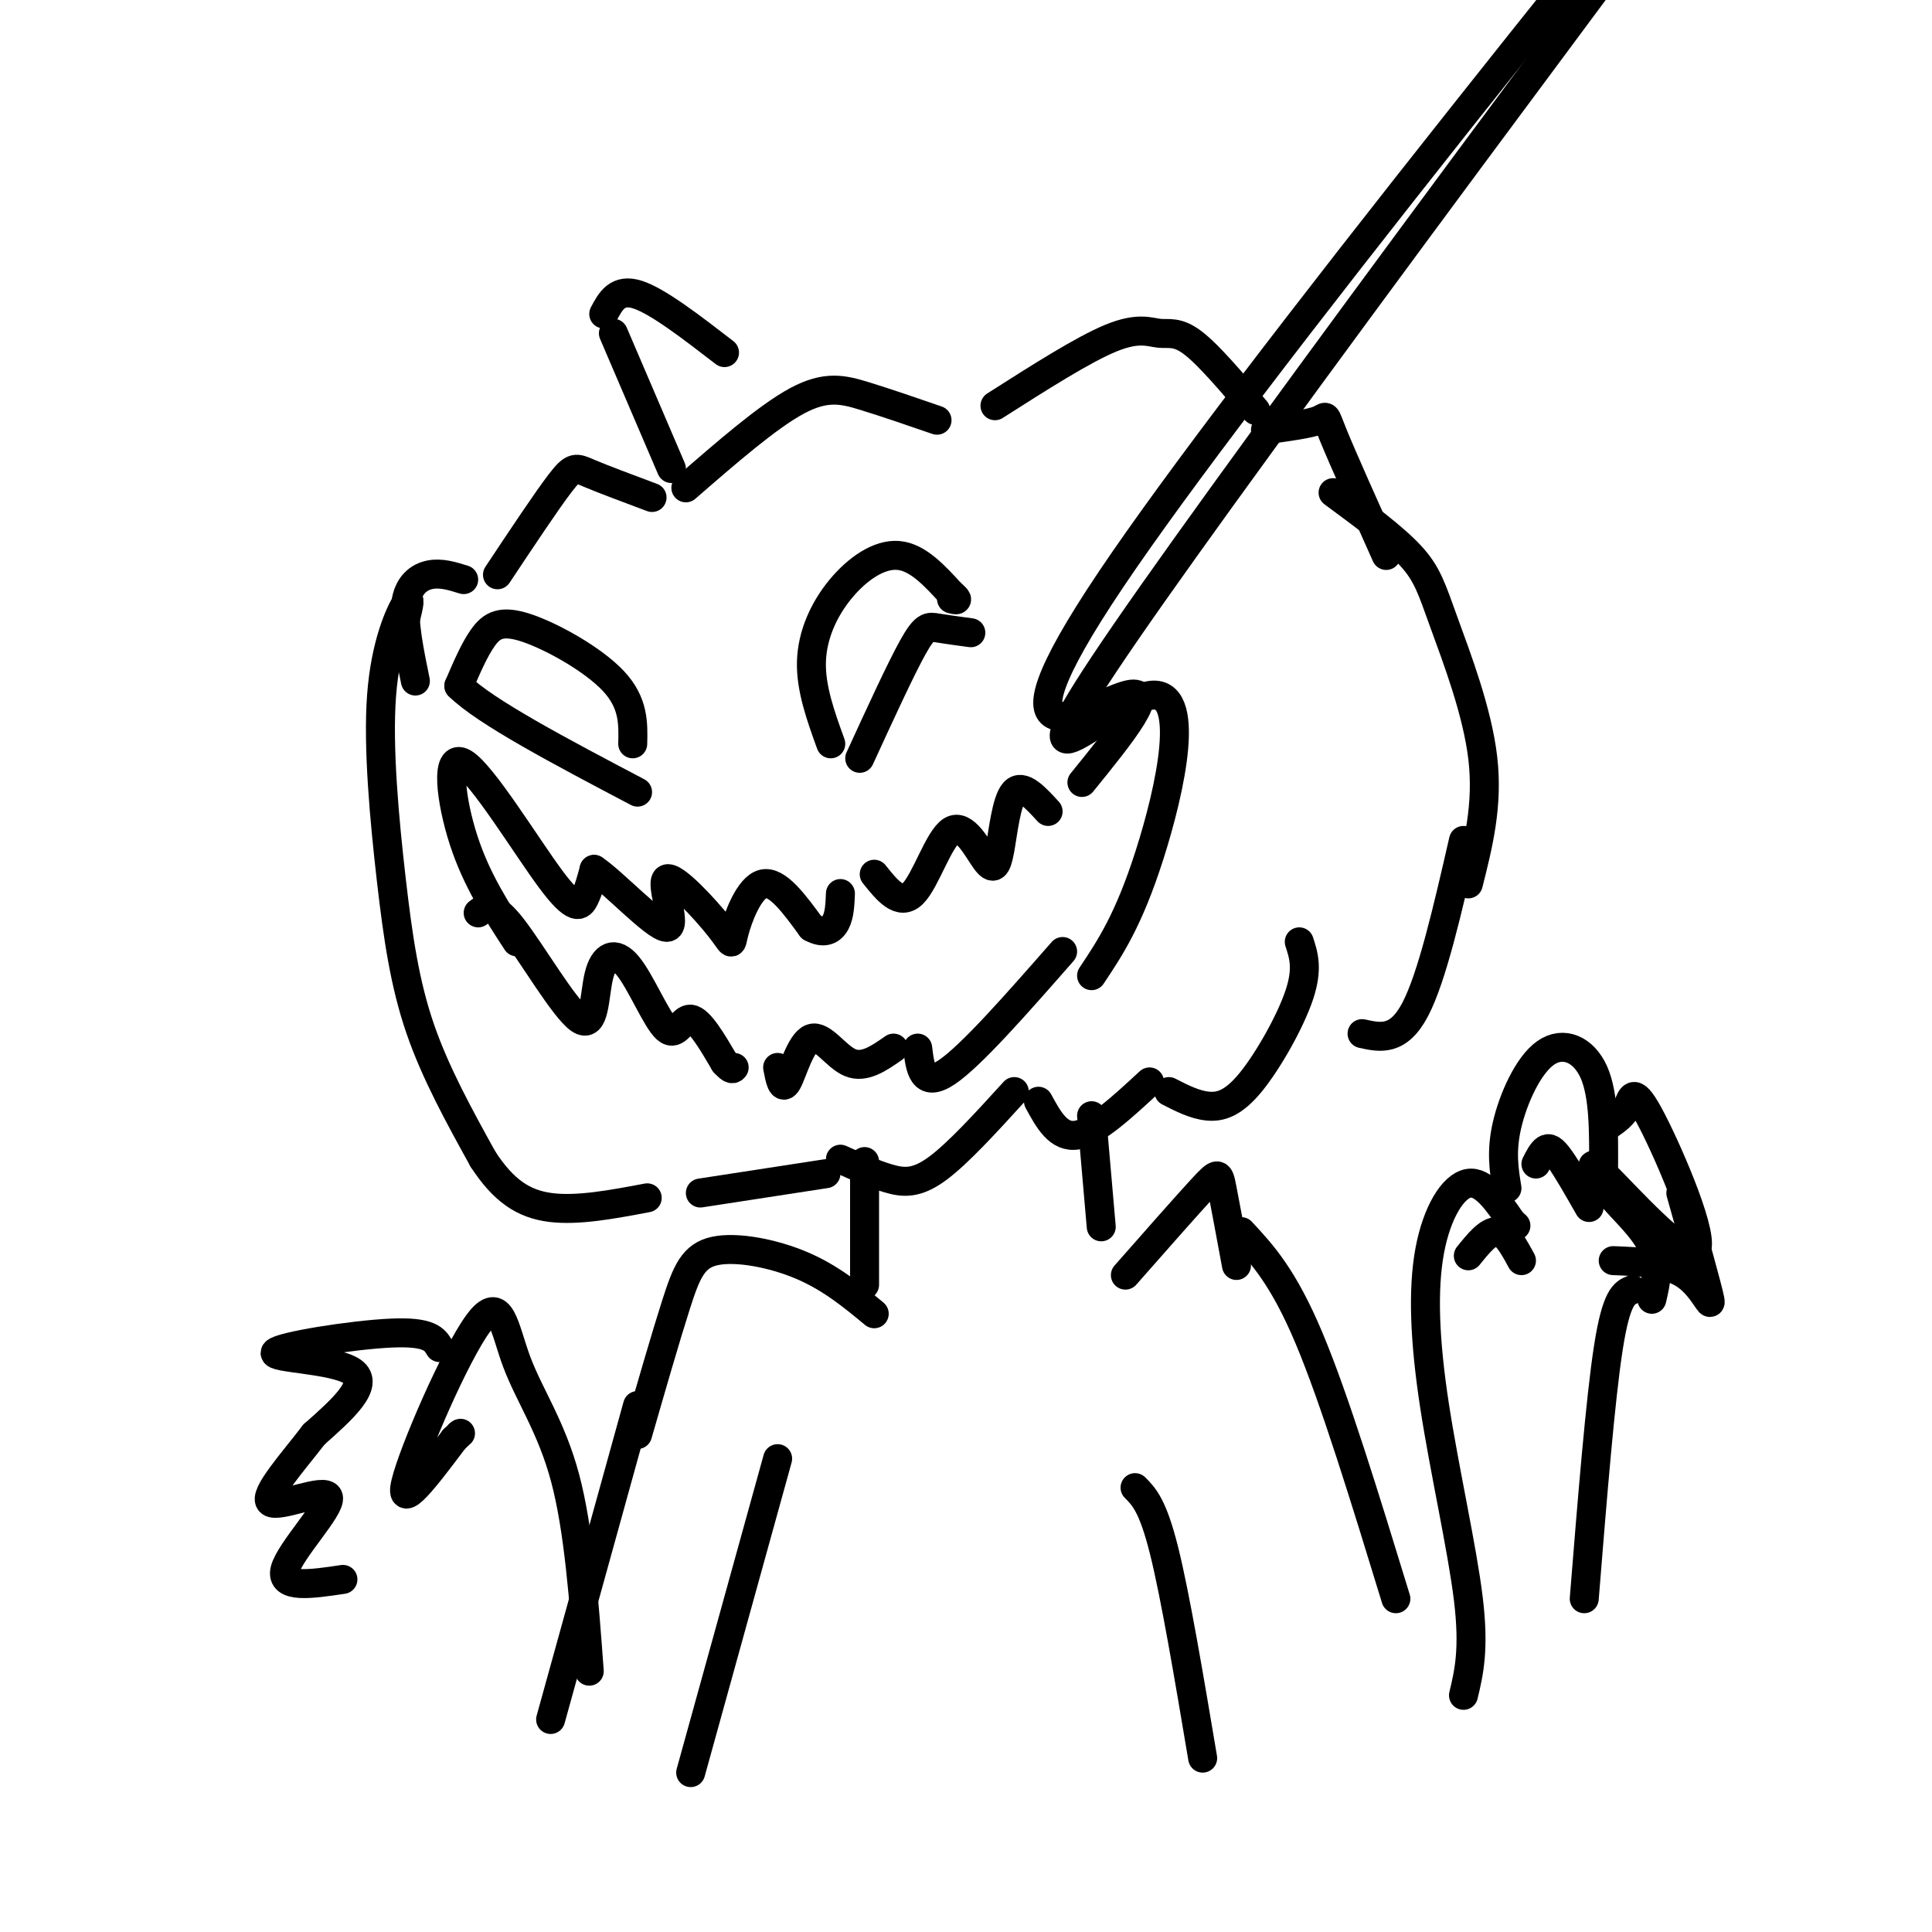 <svg viewBox='0 0 400 400' version='1.1' xmlns='http://www.w3.org/2000/svg' xmlns:xlink='http://www.w3.org/1999/xlink'><g fill='none' stroke='#000000' stroke-width='6' stroke-linecap='round' stroke-linejoin='round'><path d='M86,141c-1.244,-6.067 -2.489,-12.133 -2,-16c0.489,-3.867 2.711,-5.533 5,-6c2.289,-0.467 4.644,0.267 7,1'/><path d='M103,119c5.111,-7.689 10.222,-15.378 13,-19c2.778,-3.622 3.222,-3.178 6,-2c2.778,1.178 7.889,3.089 13,5'/><path d='M142,101c8.489,-7.378 16.978,-14.756 23,-18c6.022,-3.244 9.578,-2.356 14,-1c4.422,1.356 9.711,3.178 15,5'/><path d='M206,84c9.143,-5.827 18.286,-11.655 24,-14c5.714,-2.345 8.000,-1.208 10,-1c2.000,0.208 3.714,-0.512 7,2c3.286,2.512 8.143,8.256 13,14'/><path d='M262,89c4.556,-0.622 9.111,-1.244 11,-2c1.889,-0.756 1.111,-1.644 3,3c1.889,4.644 6.444,14.822 11,25'/><path d='M84,128c0.600,-2.472 1.199,-4.944 0,-3c-1.199,1.944 -4.198,8.305 -5,19c-0.802,10.695 0.592,25.726 2,38c1.408,12.274 2.831,21.793 6,31c3.169,9.207 8.085,18.104 13,27'/><path d='M100,240c4.244,6.511 8.356,9.289 14,10c5.644,0.711 12.822,-0.644 20,-2'/><path d='M145,247c0.000,0.000 26.000,-4.000 26,-4'/><path d='M174,240c3.467,1.556 6.933,3.111 10,4c3.067,0.889 5.733,1.111 10,-2c4.267,-3.111 10.133,-9.556 16,-16'/><path d='M215,228c2.083,3.833 4.167,7.667 8,7c3.833,-0.667 9.417,-5.833 15,-11'/><path d='M242,226c2.661,1.363 5.321,2.726 8,3c2.679,0.274 5.375,-0.542 9,-5c3.625,-4.458 8.179,-12.560 10,-18c1.821,-5.440 0.911,-8.220 0,-11'/><path d='M276,102c6.226,4.589 12.452,9.179 16,13c3.548,3.821 4.417,6.875 7,14c2.583,7.125 6.881,18.321 8,28c1.119,9.679 -0.940,17.839 -3,26'/><path d='M303,174c-3.250,14.167 -6.500,28.333 -10,35c-3.500,6.667 -7.250,5.833 -11,5'/><path d='M107,195c-4.156,-6.378 -8.313,-12.756 -11,-21c-2.687,-8.244 -3.906,-18.354 0,-16c3.906,2.354 12.936,17.172 18,24c5.064,6.828 6.161,5.665 7,4c0.839,-1.665 1.419,-3.833 2,-6'/><path d='M123,180c3.877,2.541 12.570,11.895 15,12c2.430,0.105 -1.404,-9.038 0,-10c1.404,-0.962 8.046,6.258 11,10c2.954,3.742 2.218,4.008 3,1c0.782,-3.008 3.080,-9.288 6,-10c2.920,-0.712 6.460,4.144 10,9'/><path d='M168,192c2.622,1.444 4.178,0.556 5,-1c0.822,-1.556 0.911,-3.778 1,-6'/><path d='M181,181c2.667,3.334 5.333,6.668 8,4c2.667,-2.668 5.333,-11.336 8,-13c2.667,-1.664 5.333,3.678 7,6c1.667,2.322 2.333,1.625 3,-2c0.667,-3.625 1.333,-10.179 3,-12c1.667,-1.821 4.333,1.089 7,4'/><path d='M224,162c8.200,-10.111 16.400,-20.222 9,-18c-7.400,2.222 -30.400,16.778 -3,-24c27.400,-40.778 105.200,-136.889 183,-233'/><path d='M99,189c1.461,-1.110 2.922,-2.220 7,3c4.078,5.220 10.773,16.771 14,19c3.227,2.229 2.986,-4.864 4,-9c1.014,-4.136 3.282,-5.315 6,-2c2.718,3.315 5.886,11.123 8,13c2.114,1.877 3.176,-2.178 5,-2c1.824,0.178 4.412,4.589 7,9'/><path d='M150,220c1.500,1.667 1.750,1.333 2,1'/><path d='M161,221c0.464,2.452 0.929,4.905 2,3c1.071,-1.905 2.750,-8.167 5,-9c2.250,-0.833 5.071,3.762 8,5c2.929,1.238 5.964,-0.881 9,-3'/><path d='M190,217c0.500,4.167 1.000,8.333 6,5c5.000,-3.333 14.500,-14.167 24,-25'/><path d='M226,202c3.851,-5.768 7.702,-11.536 12,-25c4.298,-13.464 9.042,-34.625 0,-33c-9.042,1.625 -31.869,26.036 -5,-13c26.869,-39.036 103.435,-141.518 180,-244'/><path d='M131,154c0.107,-4.250 0.214,-8.500 -4,-13c-4.214,-4.500 -12.750,-9.250 -18,-11c-5.250,-1.750 -7.214,-0.500 -9,2c-1.786,2.500 -3.393,6.250 -5,10'/><path d='M95,142c5.333,5.333 21.167,13.667 37,22'/><path d='M172,154c-2.077,-5.744 -4.155,-11.488 -4,-17c0.155,-5.512 2.542,-10.792 6,-15c3.458,-4.208 7.988,-7.345 12,-7c4.012,0.345 7.506,4.173 11,8'/><path d='M197,123c1.833,1.500 0.917,1.250 0,1'/><path d='M178,157c4.244,-9.244 8.489,-18.489 11,-23c2.511,-4.511 3.289,-4.289 5,-4c1.711,0.289 4.356,0.644 7,1'/><path d='M139,97c0.000,0.000 -12.000,-28.000 -12,-28'/><path d='M125,65c1.417,-2.667 2.833,-5.333 7,-4c4.167,1.333 11.083,6.667 18,12'/><path d='M226,231c0.000,0.000 2.000,23.000 2,23'/><path d='M233,264c6.378,-7.244 12.756,-14.489 16,-18c3.244,-3.511 3.356,-3.289 4,0c0.644,3.289 1.822,9.644 3,16'/><path d='M179,245c0.000,-3.250 0.000,-6.500 0,-3c0.000,3.500 0.000,13.750 0,24'/><path d='M181,272c-4.494,-3.720 -8.988,-7.440 -15,-10c-6.012,-2.560 -13.542,-3.958 -18,-3c-4.458,0.958 -5.845,4.274 -8,11c-2.155,6.726 -5.077,16.863 -8,27'/><path d='M161,302c0.000,0.000 -18.000,65.000 -18,65'/><path d='M235,308c1.833,1.833 3.667,3.667 6,13c2.333,9.333 5.167,26.167 8,43'/><path d='M132,291c0.000,0.000 -18.000,65.000 -18,65'/><path d='M257,255c4.333,4.667 8.667,9.333 14,22c5.333,12.667 11.667,33.333 18,54'/><path d='M303,351c1.136,-4.769 2.271,-9.537 1,-20c-1.271,-10.463 -4.949,-26.619 -7,-40c-2.051,-13.381 -2.475,-23.987 -1,-32c1.475,-8.013 4.850,-13.432 8,-14c3.150,-0.568 6.075,3.716 9,8'/><path d='M313,253c1.500,1.333 0.750,0.667 0,0'/><path d='M315,261c-1.583,-2.917 -3.167,-5.833 -5,-6c-1.833,-0.167 -3.917,2.417 -6,5'/><path d='M312,246c-0.619,-3.798 -1.238,-7.595 0,-13c1.238,-5.405 4.333,-12.417 8,-15c3.667,-2.583 7.905,-0.738 10,4c2.095,4.738 2.048,12.369 2,20'/><path d='M329,250c-2.244,-3.933 -4.489,-7.867 -6,-10c-1.511,-2.133 -2.289,-2.467 -3,-2c-0.711,0.467 -1.356,1.733 -2,3'/><path d='M333,233c1.552,-1.077 3.104,-2.153 4,-4c0.896,-1.847 1.137,-4.464 5,3c3.863,7.464 11.348,25.010 9,27c-2.348,1.990 -14.528,-11.574 -19,-16c-4.472,-4.426 -1.236,0.287 2,5'/><path d='M334,248c2.089,2.511 6.311,6.289 8,10c1.689,3.711 0.844,7.356 0,11'/><path d='M348,247c2.756,9.778 5.511,19.556 6,22c0.489,2.444 -1.289,-2.444 -5,-5c-3.711,-2.556 -9.356,-2.778 -15,-3'/><path d='M338,267c-1.667,0.667 -3.333,1.333 -5,12c-1.667,10.667 -3.333,31.333 -5,52'/><path d='M122,346c-1.088,-14.708 -2.175,-29.416 -5,-40c-2.825,-10.584 -7.386,-17.043 -10,-24c-2.614,-6.957 -3.281,-14.411 -8,-8c-4.719,6.411 -13.491,26.689 -15,33c-1.509,6.311 4.246,-1.344 10,-9'/><path d='M94,298c1.833,-1.667 1.417,-1.333 1,-1'/><path d='M91,279c-0.988,-1.679 -1.976,-3.357 -10,-3c-8.024,0.357 -23.083,2.750 -24,4c-0.917,1.250 12.310,1.357 16,4c3.690,2.643 -2.155,7.821 -8,13'/><path d='M65,297c-4.185,5.475 -10.648,12.663 -9,14c1.648,1.337 11.405,-3.179 12,-1c0.595,2.179 -7.973,11.051 -9,15c-1.027,3.949 5.486,2.974 12,2'/></g>
</svg>